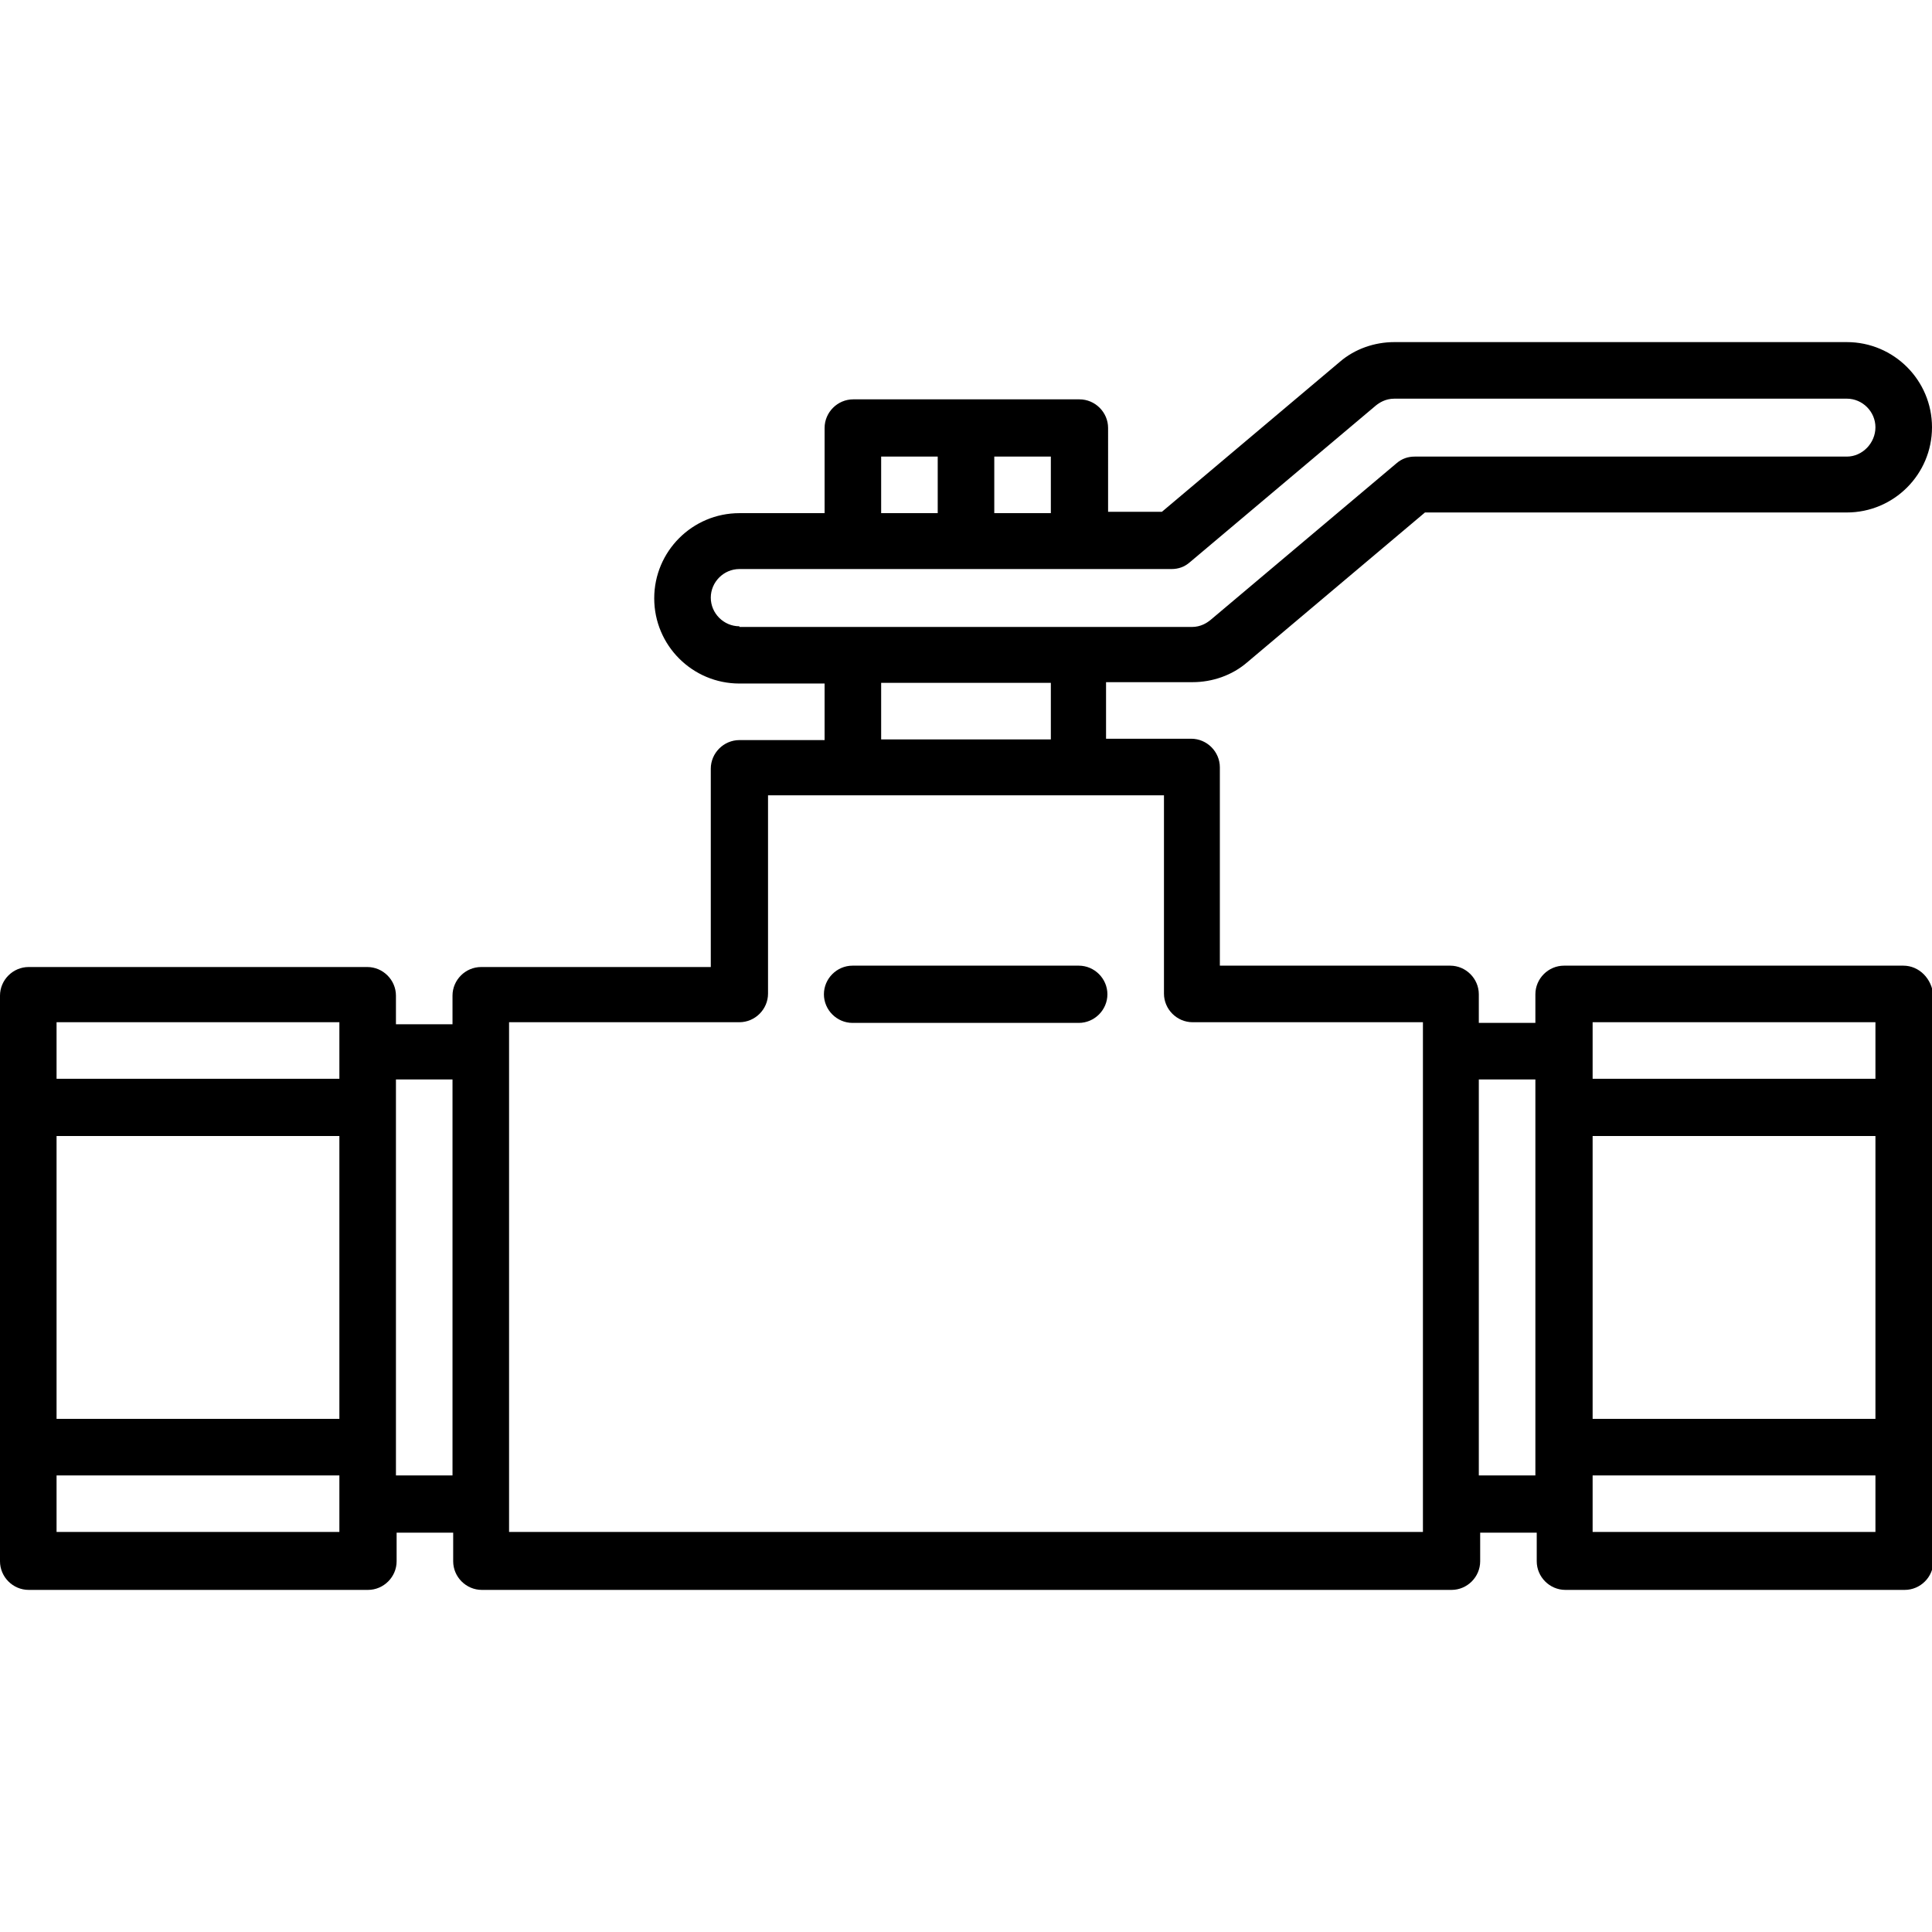 <?xml version="1.0" encoding="utf-8"?>
<!-- Generator: Adobe Illustrator 23.1.0, SVG Export Plug-In . SVG Version: 6.00 Build 0)  -->
<svg version="1.0" id="svg" xmlns="http://www.w3.org/2000/svg" xmlns:xlink="http://www.w3.org/1999/xlink" x="0px" y="0px"
	 viewBox="0 0 283.5 283.5" style="enable-background:new 0 0 283.5 283.5;" xml:space="preserve">
<path d="M158.3,141.7h-33.2c-2.3,0-4.2,1.9-4.2,4.2s1.9,4.2,4.2,4.2h33.2c2.3,0,4.2-1.9,4.2-4.2S160.6,141.7,158.3,141.7z"/>
<path d="M279.3,141.7h-49.8c-2.3,0-4.2,1.9-4.2,4.2v4.2H217v-4.2c0-2.3-1.9-4.2-4.2-4.2h-33.8v-29.1c0-2.3-1.9-4.2-4.2-4.2h-12.5
	v-8.3H175c2.9,0,5.8-1,8-2.9l26.1-22H271c6.9,0,12.5-5.6,12.5-12.5s-5.6-12.5-12.5-12.5h-66.4c-2.9,0-5.8,1-8,2.9l-26.1,22h-7.9
	V62.8c0-2.3-1.9-4.2-4.2-4.2h-33.2c-2.3,0-4.2,1.9-4.2,4.2v12.5h-12.5c-6.9,0-12.5,5.6-12.5,12.5c0,6.9,5.6,12.5,12.5,12.5H121v8.3
	h-12.5c-2.3,0-4.2,1.9-4.2,4.2v29.1H70.6c-2.3,0-4.2,1.9-4.2,4.2v4.2h-8.3v-4.2c0-2.3-1.9-4.2-4.2-4.2H4.2c-2.3,0-4.2,1.9-4.2,4.2
	v83c0,2.3,1.9,4.2,4.2,4.2H54c2.3,0,4.2-1.9,4.2-4.2v-4.2h8.3v4.2c0,2.3,1.9,4.2,4.2,4.2h142.3c2.3,0,4.2-1.9,4.2-4.2v-4.2h8.3v4.2
	c0,2.3,1.9,4.2,4.2,4.2h49.8c2.3,0,4.2-1.9,4.2-4.2v-83C283.5,143.6,281.6,141.7,279.3,141.7z M49.8,224.8H8.3v-8.3h41.5V224.8z
	 M49.8,208.2H8.3v-41.5h41.5V208.2z M49.8,158.3H8.3V150h41.5V158.3z M66.4,216.5h-8.3v-58.1h8.3V216.5z M145.9,67h8.3v8.3h-8.3V67z
	 M129.3,67h8.3v8.3h-8.3V67z M108.5,91.9c-2.3,0-4.2-1.9-4.2-4.2s1.9-4.2,4.2-4.2h63.4c1,0,1.9-0.3,2.7-1l27.3-23
	c0.5-0.4,1.4-1,2.7-1H271c2.3,0,4.2,1.9,4.2,4.2S273.3,67,271,67h-63.4c-1,0-1.9,0.3-2.7,1l-27.3,23c-0.5,0.4-1.4,1-2.7,1H108.5z
	 M154.2,100.2v8.3h-24.9v-8.3H154.2z M208.7,224.8h-134V150h33.8c2.3,0,4.2-1.9,4.2-4.2v-29.1h58.1v29.1c0,2.3,1.9,4.2,4.2,4.2h33.8
	V224.8z M225.3,216.5H217v-58.1h8.3V216.5z M275.2,224.8h-41.5v-8.3h41.5V224.8z M275.2,208.2h-41.5v-41.5h41.5V208.2z M275.2,158.3
	h-41.5V150h41.5V158.3z"/>
</svg>
